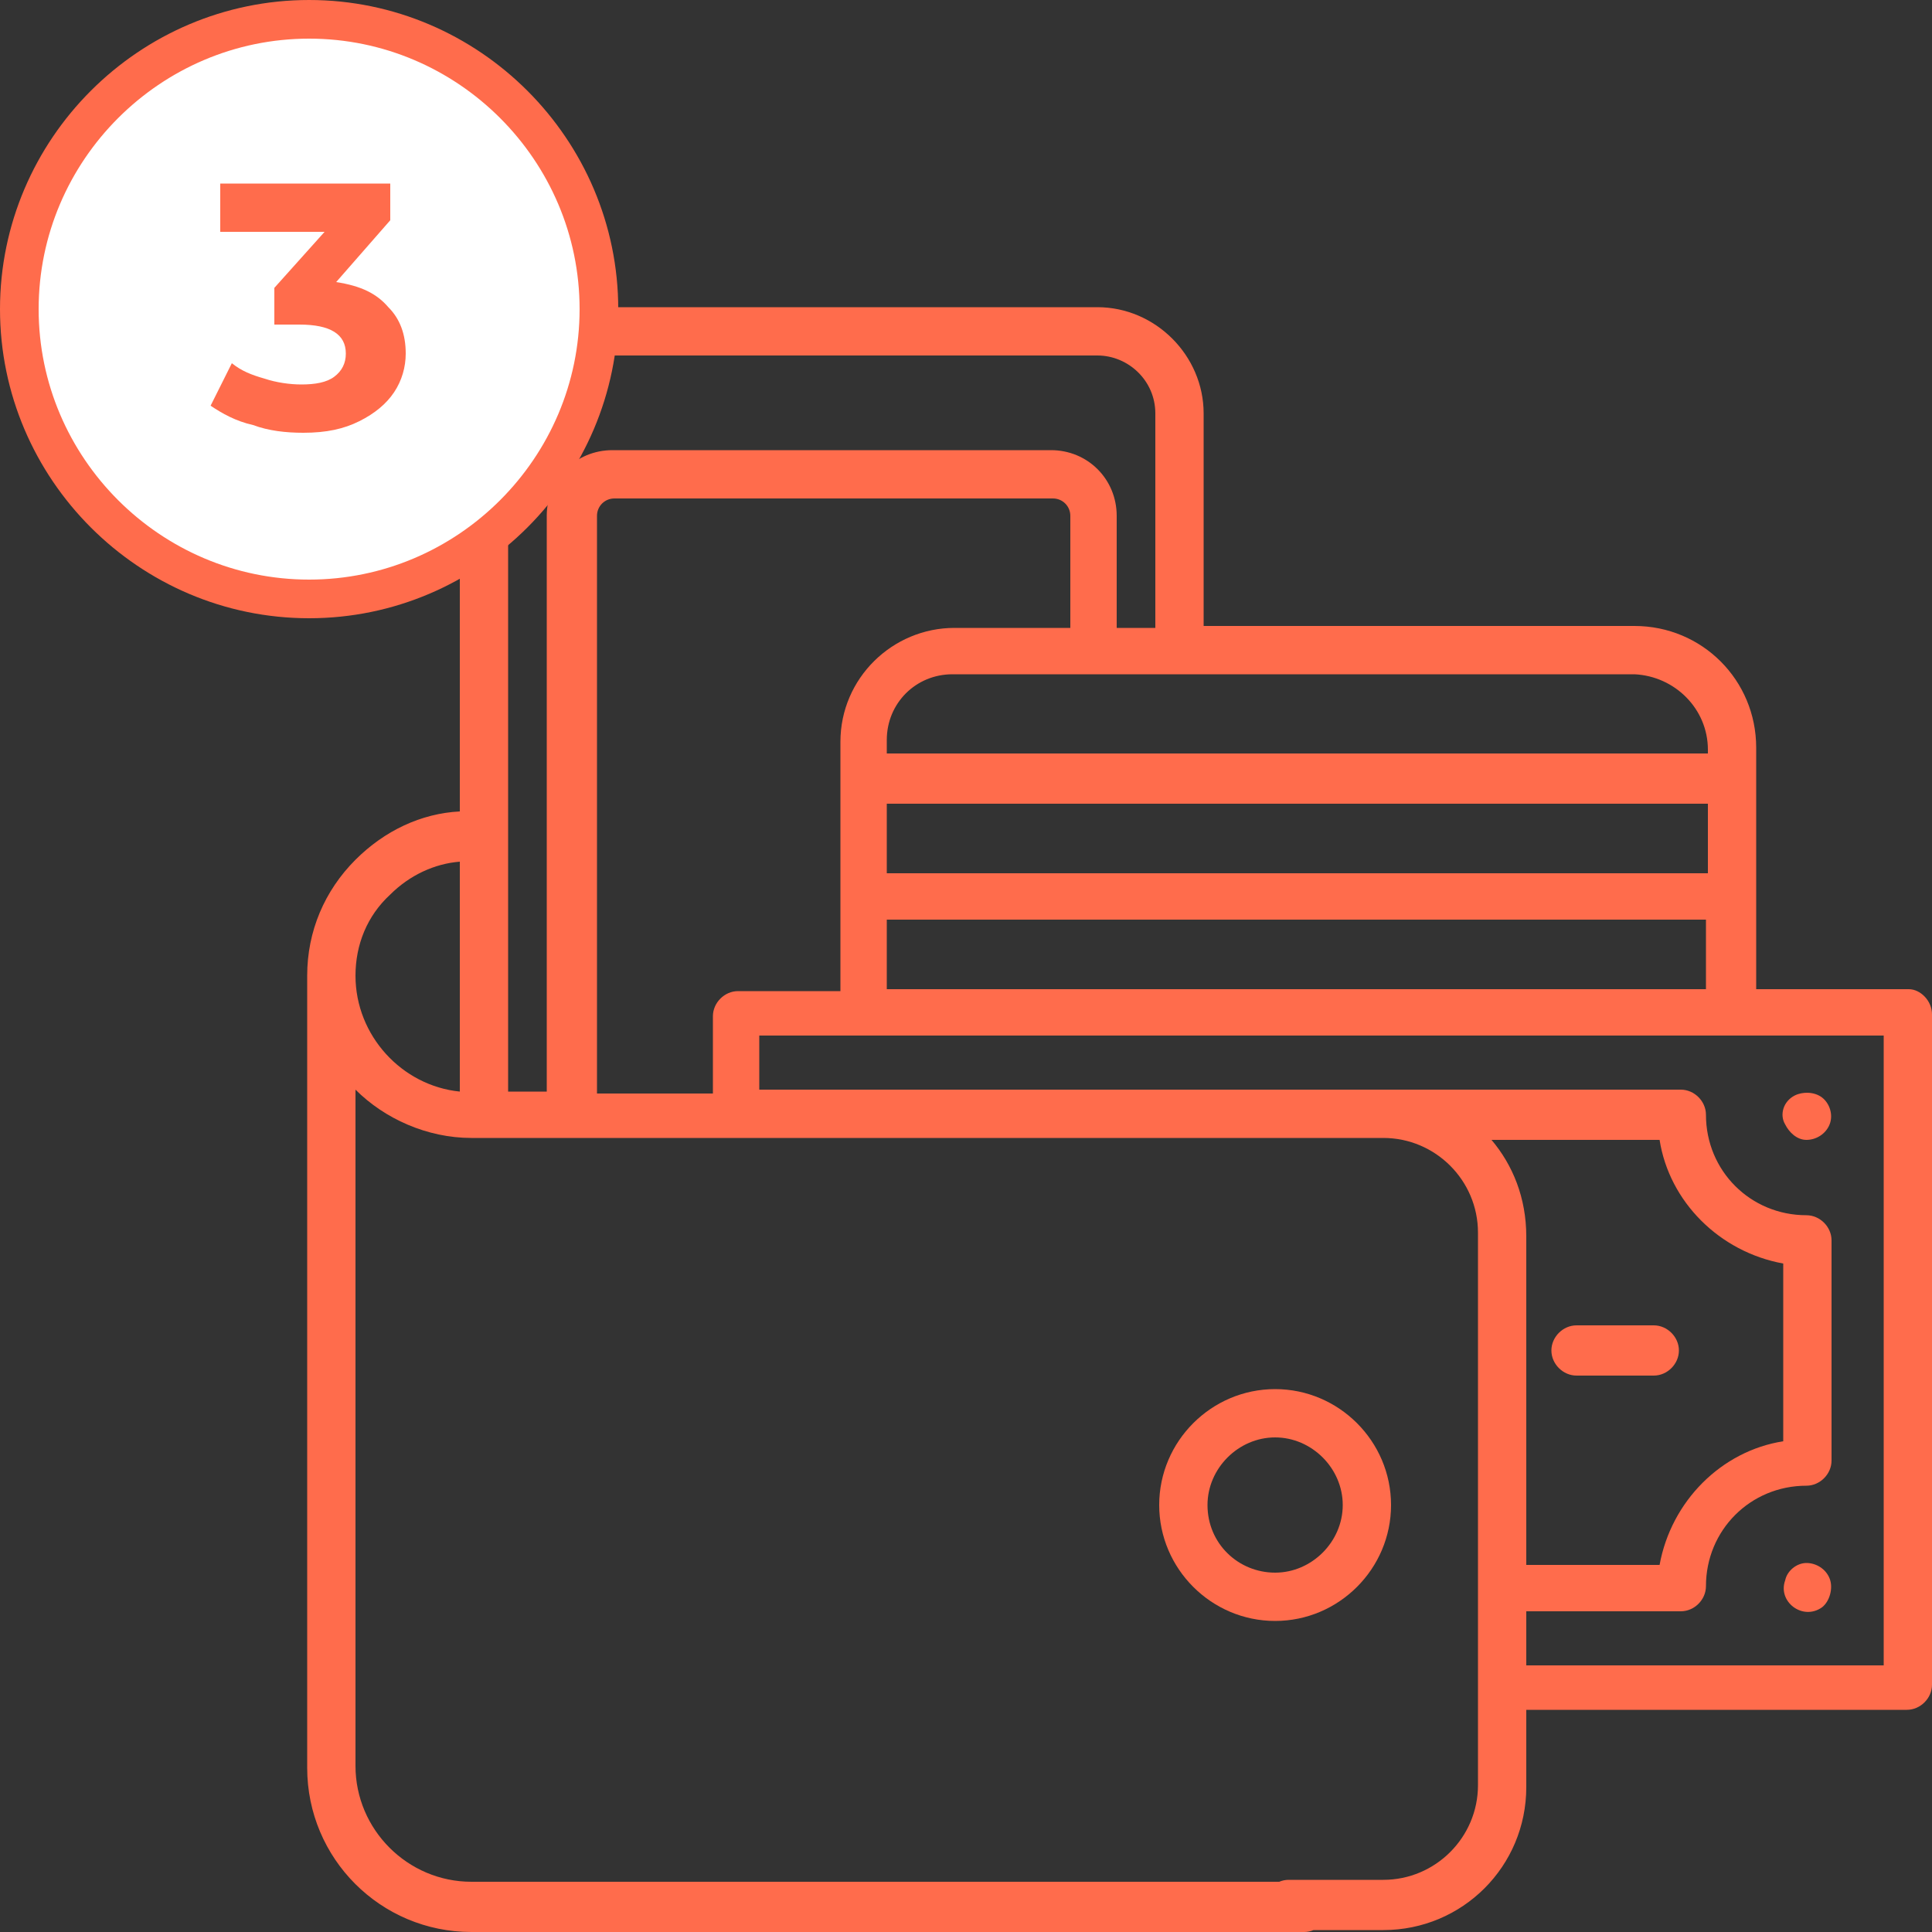 <?xml version="1.0" encoding="UTF-8"?> <!-- Generator: Adobe Illustrator 23.0.1, SVG Export Plug-In . SVG Version: 6.00 Build 0) --> <svg xmlns="http://www.w3.org/2000/svg" xmlns:xlink="http://www.w3.org/1999/xlink" id="Слой_1" x="0px" y="0px" width="100px" height="100px" viewBox="0 0 100 100" xml:space="preserve"><rect x="0" y="0" width="100" height="100" fill="#333333" stroke="none"/> <path fill="#FF6C4C" d="M81.6,71.2h4c0.7,0,1.3-0.6,1.3-1.3c0-0.7-0.6-1.3-1.3-1.3h-4c-0.7,0-1.3,0.6-1.3,1.3 C80.3,70.6,80.9,71.2,81.6,71.2z"></path> <path fill="#FF6C4C" d="M98.8,51.2h-7.9v-4.9l0,0v-6.1l0,0v-1.5c0-3.5-2.8-6.3-6.3-6.3H62.3v-11c0-3-2.5-5.5-5.5-5.5H29.3 c-3,0-5.5,2.5-5.5,5.5V42c-2,0.1-3.9,1-5.4,2.5c-1.6,1.6-2.5,3.7-2.5,6l0,0v41c0,4.7,3.8,8.5,8.5,8.5h43.1c0.7,0,1.3-0.6,1.3-1.3 c0-0.7-0.6-1.3-1.3-1.3H24.4c-3.3,0-6-2.7-6-6v-35c1.5,1.5,3.7,2.5,6,2.5h47.2c2.7,0,4.9,2.2,4.9,4.9V82l0,0l0,0v5.2l0,0l0,0v5.2 c0,2.7-2.2,4.9-4.9,4.9h-4.9c-0.7,0-1.3,0.6-1.3,1.3c0,0.7,0.6,1.3,1.3,1.3h4.9c4.1,0,7.4-3.3,7.4-7.4v-4h19.7 c0.7,0,1.3-0.6,1.3-1.3V52.5C100,51.8,99.4,51.2,98.8,51.2z M45.9,51.2v-3.6h42.4v3.6H45.9z M88.4,38.8V39H71.3 c-0.7,0-1.3,0.6-1.3,1.3s0.6,1.3,1.3,1.3h17.1v3.6H45.9v-3.6h26.2c0.7,0,1.3-0.6,1.3-1.3S72.8,39,72.1,39H45.9v-0.7 c0-1.9,1.5-3.4,3.4-3.4h35.3C86.7,35,88.4,36.7,88.4,38.8z M26.3,21.4c0-1.6,1.3-3,3-3h27.5c1.6,0,3,1.3,3,3v11.1h-2v-5.8 c0-1.9-1.5-3.4-3.4-3.4H31.7c-1.9,0-3.4,1.5-3.4,3.4v14.4c0,0.7,0.6,1.3,1.3,1.3c0.7,0,1.3-0.6,1.3-1.3V26.7c0-0.5,0.4-0.9,0.9-0.9 h22.7c0.5,0,0.9,0.4,0.9,0.9v5.8h-6c-3.2,0-5.9,2.6-5.9,5.9v12.9h-5.3c-0.7,0-1.3,0.6-1.3,1.3v4h-6V35.2c0-0.7-0.6-1.3-1.3-1.3 c-0.7,0-1.3,0.6-1.3,1.3v21.3h-2C26.3,56.5,26.3,21.4,26.3,21.4z M18.4,50.5c0-1.6,0.6-3.1,1.8-4.2c1-1,2.3-1.6,3.6-1.7v11.9 C20.8,56.2,18.4,53.6,18.4,50.5z M77.2,59h8.7c0.5,3.2,3.1,5.8,6.4,6.4v9.2c-3.2,0.5-5.8,3.1-6.4,6.4H79V64C79,62,78.3,60.3,77.2,59 z M97.5,86.2H79v-2.8h8c0.7,0,1.3-0.6,1.3-1.3c0-2.9,2.3-5.2,5.2-5.2c0.7,0,1.3-0.6,1.3-1.3V64.2c0-0.7-0.6-1.3-1.3-1.3 c-2.9,0-5.2-2.3-5.2-5.2c0-0.7-0.6-1.3-1.3-1.3H39.3v-2.8h58.2V86.2z"></path> <path fill="#FF6C4C" d="M92.4,58.2c0.2,0.4,0.6,0.8,1.1,0.8s1-0.3,1.2-0.8s0-1.1-0.4-1.4c-0.4-0.3-1-0.3-1.4-0.1 C92.3,57,92.1,57.7,92.4,58.2z"></path> <path fill="#FF6C4C" d="M94.7,81.7c-0.2-0.5-0.7-0.8-1.2-0.8s-1,0.4-1.1,0.9c-0.4,1.1,0.9,2.1,1.9,1.4 C94.7,82.9,94.9,82.2,94.7,81.7z"></path> <path fill="#FF6C4C" d="M72,77.9c0-3.3-2.7-6-6-6c-3.3,0-6,2.7-6,6s2.7,6,6,6C69.3,83.9,72,81.2,72,77.9z M62.5,77.9 c0-1.9,1.6-3.5,3.5-3.5s3.5,1.6,3.5,3.5s-1.6,3.5-3.5,3.5S62.5,79.9,62.5,77.9z"></path> <g> <circle fill="#FFFFFF" cx="16" cy="16" r="15"></circle> <path fill="#FF6C4C" d="M16,32C7.2,32,0,24.8,0,16S7.2,0,16,0s16,7.2,16,16S24.8,32,16,32z M16,2C8.3,2,2,8.3,2,16s6.3,14,14,14 s14-6.3,14-14S23.7,2,16,2z"></path> </g> <g> <path fill="#FF6C4C" d="M20.1,15.9c0.6,0.6,0.9,1.4,0.9,2.4c0,0.7-0.2,1.4-0.6,2c-0.4,0.6-1,1.1-1.8,1.5c-0.8,0.4-1.7,0.6-2.9,0.6 c-0.9,0-1.8-0.1-2.6-0.4c-0.9-0.2-1.6-0.6-2.2-1l1.1-2.2c0.5,0.4,1,0.6,1.7,0.8c0.6,0.2,1.3,0.3,1.9,0.3c0.7,0,1.3-0.1,1.7-0.4 c0.4-0.3,0.6-0.7,0.6-1.2c0-1-0.8-1.5-2.4-1.5h-1.3v-1.9l2.6-2.9h-5.4V9.5h8.8v1.9l-2.8,3.2C18.7,14.8,19.5,15.2,20.1,15.9z"></path> </g> </svg> 